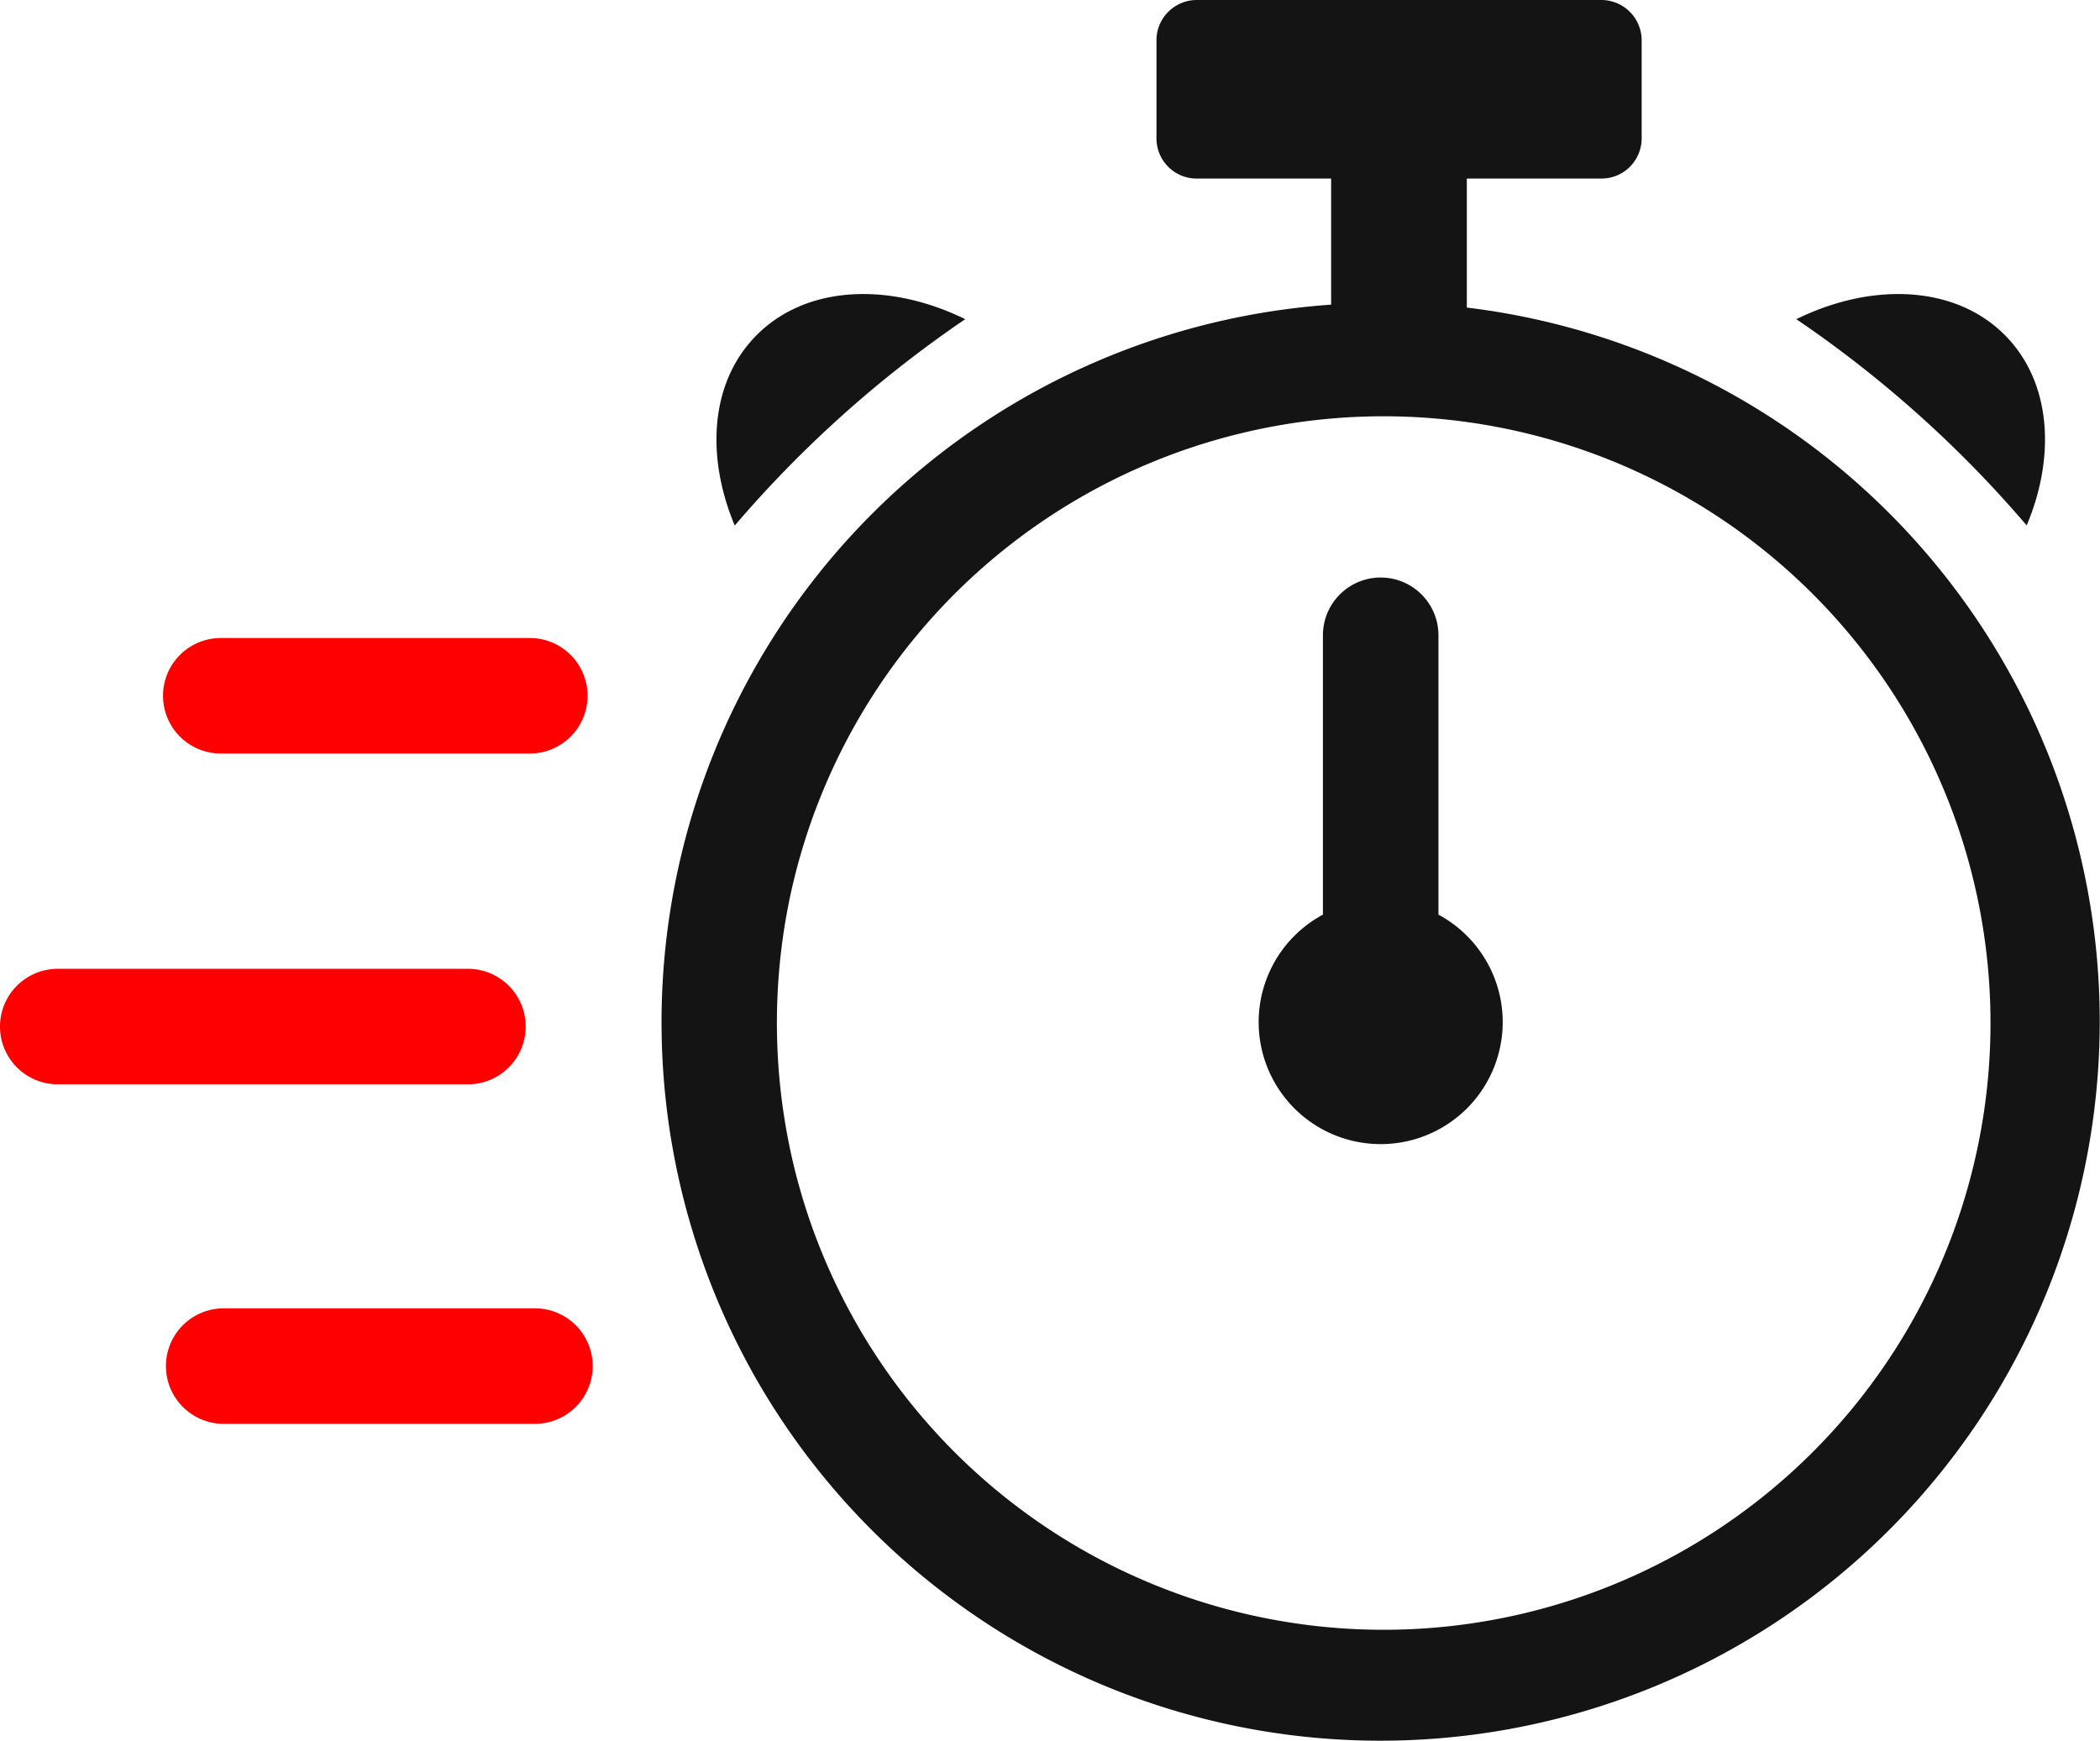 <svg id="Layer_1" data-name="Layer 1" xmlns="http://www.w3.org/2000/svg" viewBox="0 0 122.88 101.91"><defs><style>.cls-1{fill:#141414;}.cls-2{fill:#fe0000;}</style></defs><title>speed</title><path class="cls-1" d="M44,80.26A42.1,42.1,0,0,1,77.89,17.83V10.77c0-.11,0-.21,0-.32H70A2.35,2.35,0,0,1,67.67,8.1V2.35A2.36,2.36,0,0,1,70,0H93.71a2.36,2.36,0,0,1,2.35,2.35V8.1a2.35,2.35,0,0,1-2.35,2.35H85.83c0,.11,0,.21,0,.32V18h0A42.09,42.09,0,1,1,44,80.26ZM84.17,53.53a7.14,7.14,0,1,1-6.76,0V37.18a3.38,3.38,0,1,1,6.76,0V53.53Zm34.42-22.78c1.64-3.9,1.44-8-.89-10.72-2.81-3.28-7.88-3.66-12.59-1.35a67.74,67.74,0,0,1,13.48,12.07Zm-75.6,0c-1.63-3.9-1.44-8,.9-10.72,2.81-3.28,7.88-3.66,12.59-1.35A68.07,68.07,0,0,0,43,30.75Zm3.59,38a35.51,35.51,0,1,0-.45-15.78,35.81,35.81,0,0,0,.45,15.78Z"/><path class="cls-2" d="M12.92,44.1a3.38,3.38,0,0,1,0-6.76H31a3.38,3.38,0,1,1,0,6.76Z"/><path class="cls-2" d="M3.38,63.46a3.38,3.38,0,0,1,0-6.76h24a3.38,3.38,0,1,1,0,6.76Z"/><path class="cls-2" d="M13.09,83.33a3.38,3.38,0,1,1,0-6.76H31.3a3.38,3.38,0,0,1,0,6.76Z"/></svg>